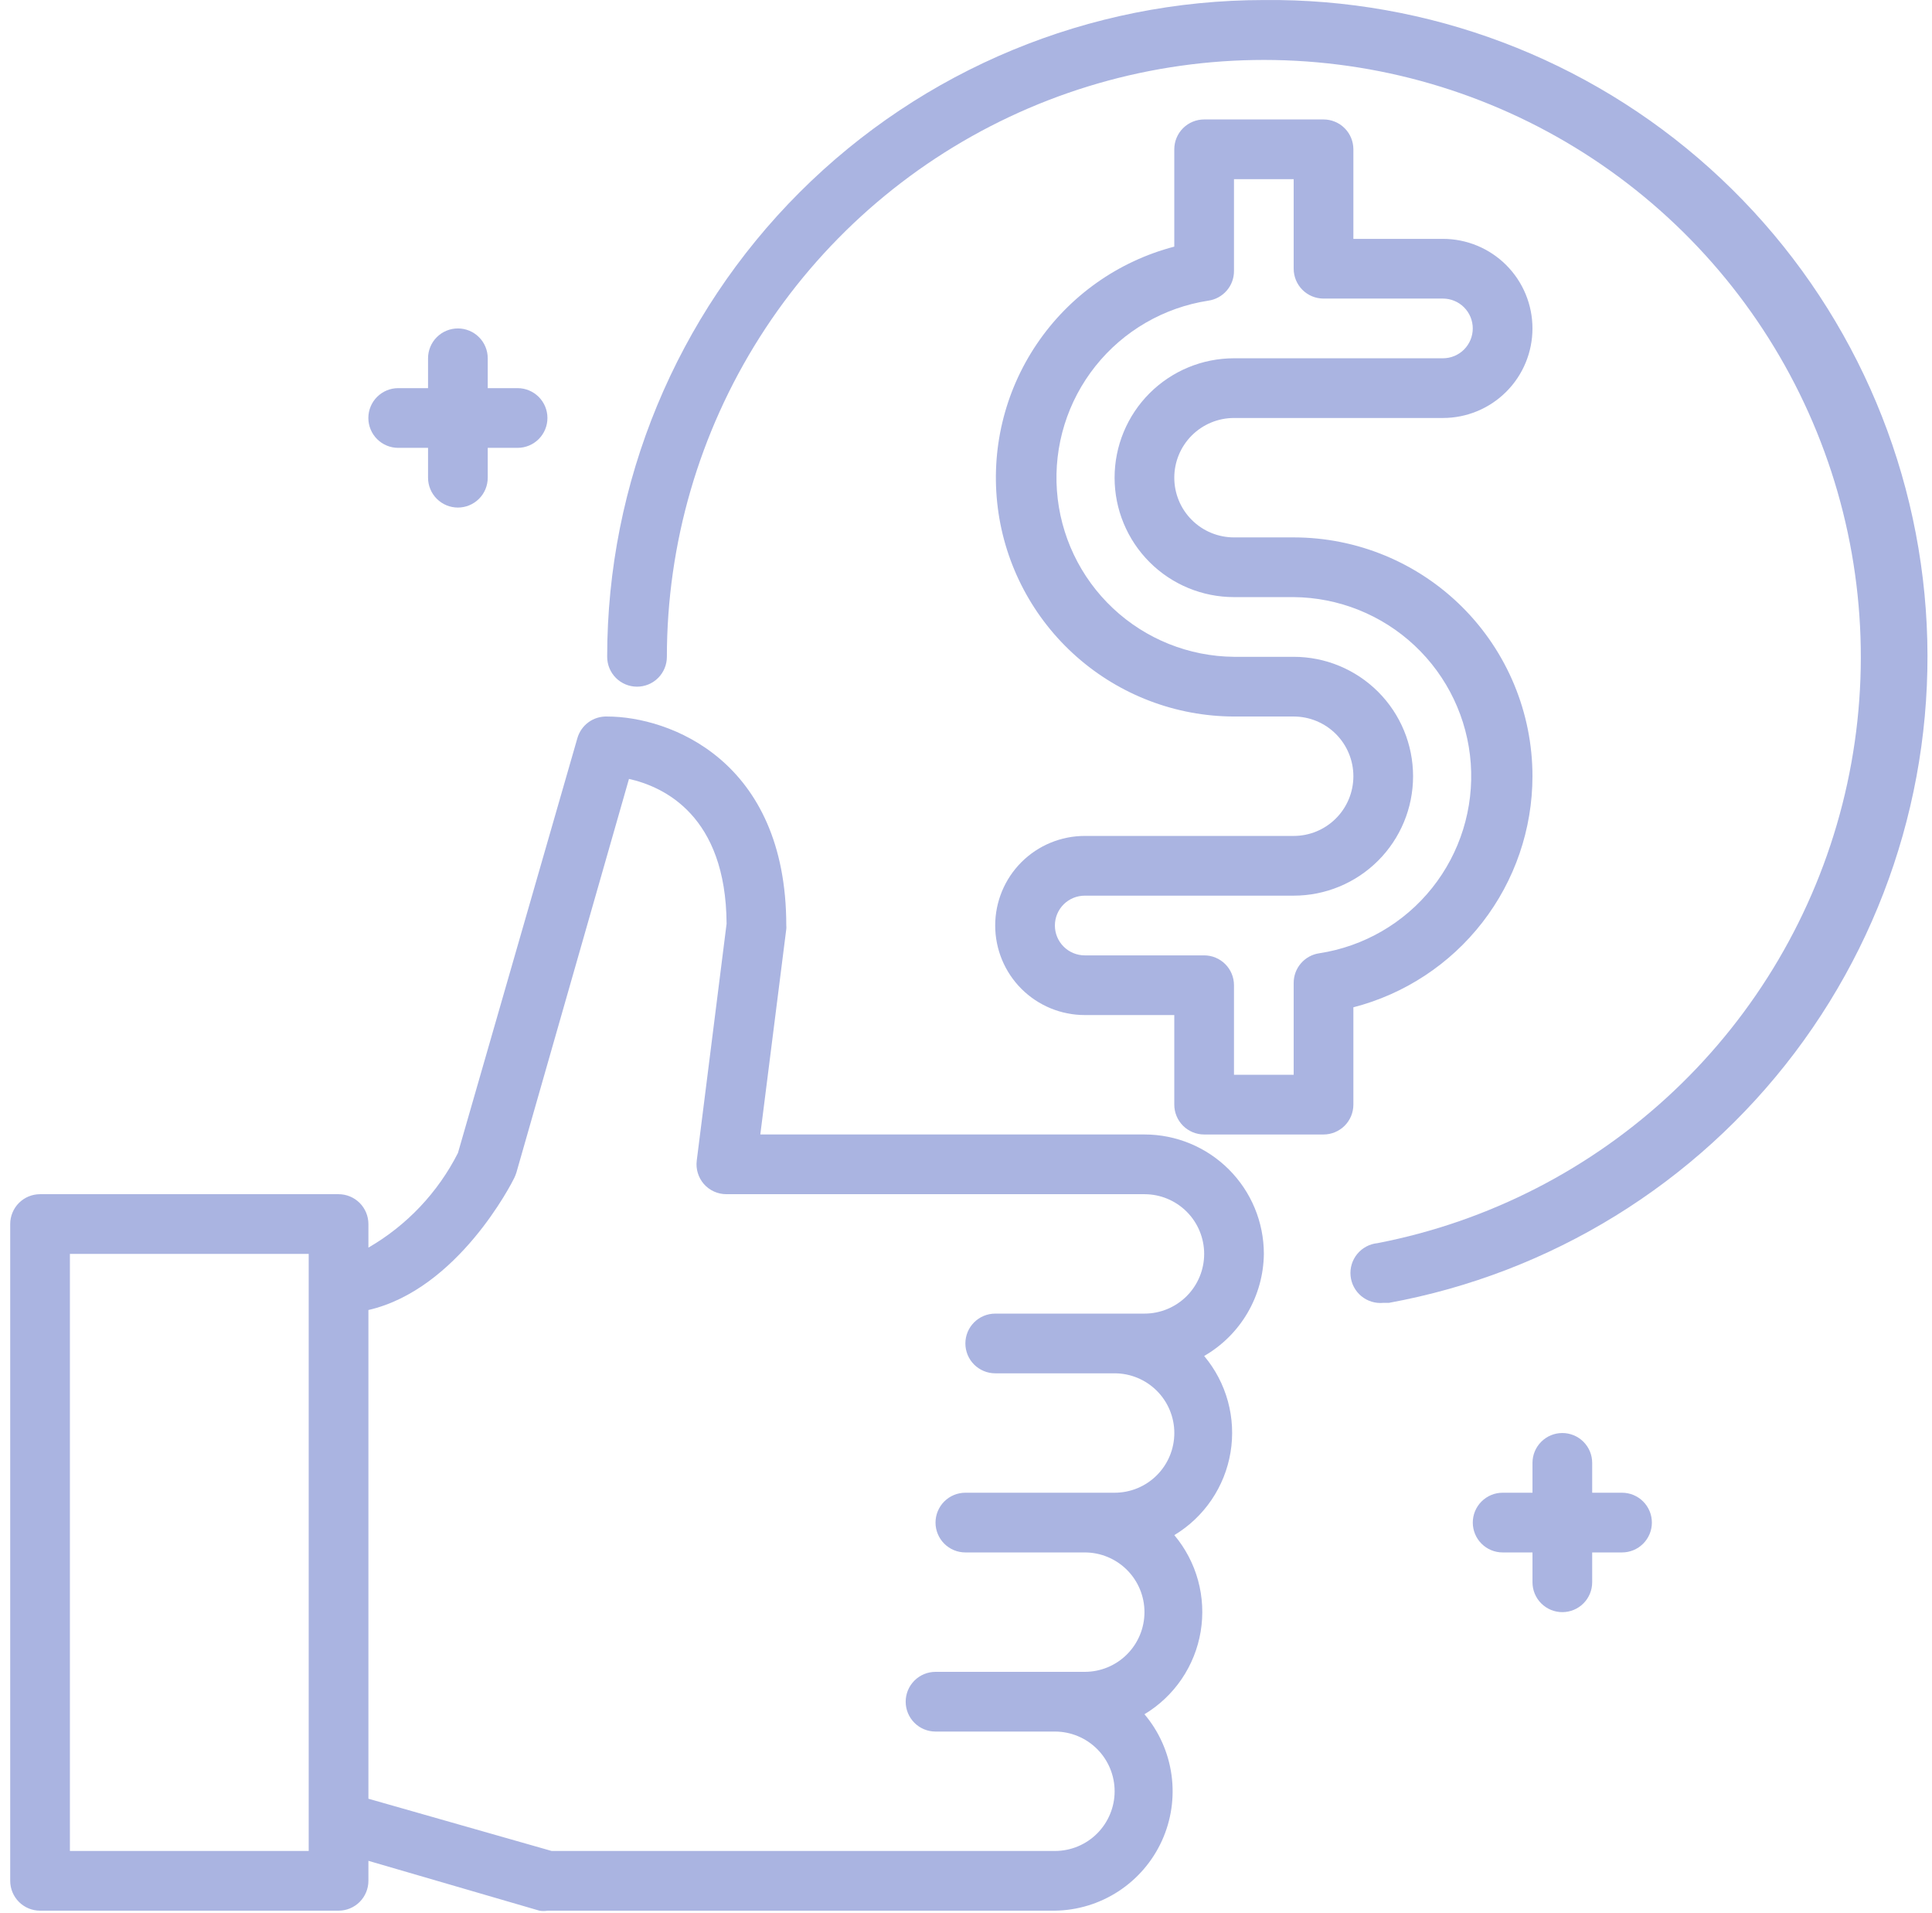 <svg width="99" height="98" viewBox="0 0 99 98" fill="none" xmlns="http://www.w3.org/2000/svg">
<path d="M64.763 64.242C64.763 62.619 64.119 61.063 62.971 59.916C61.824 58.768 60.268 58.123 58.645 58.123H38.96L40.291 47.6C40.298 47.539 40.298 47.478 40.291 47.417C40.291 38.943 34.295 36.71 31.114 36.71C30.77 36.698 30.433 36.801 30.155 37.003C29.878 37.206 29.677 37.496 29.584 37.827L23.466 59.072C22.439 61.098 20.844 62.783 18.878 63.92V62.712C18.878 62.306 18.716 61.917 18.43 61.63C18.143 61.344 17.754 61.183 17.348 61.183H2.053C1.647 61.183 1.258 61.344 0.971 61.63C0.685 61.917 0.523 62.306 0.523 62.712L0.523 96.362C0.523 96.767 0.685 97.156 0.971 97.443C1.258 97.73 1.647 97.891 2.053 97.891H17.348C17.754 97.891 18.143 97.73 18.43 97.443C18.716 97.156 18.878 96.767 18.878 96.362V95.337L27.642 97.891C27.779 97.914 27.918 97.914 28.055 97.891H54.057C55.215 97.875 56.346 97.53 57.316 96.896C58.286 96.262 59.056 95.366 59.537 94.312C60.018 93.257 60.189 92.088 60.031 90.94C59.873 89.792 59.393 88.712 58.645 87.827C59.403 87.371 60.053 86.756 60.55 86.025C61.047 85.293 61.38 84.463 61.525 83.591C61.67 82.719 61.625 81.825 61.392 80.972C61.159 80.119 60.743 79.327 60.175 78.65C60.932 78.194 61.582 77.579 62.079 76.847C62.576 76.116 62.909 75.286 63.054 74.414C63.2 73.541 63.154 72.648 62.921 71.795C62.688 70.942 62.273 70.15 61.704 69.472C62.624 68.941 63.39 68.18 63.927 67.262C64.463 66.345 64.751 65.304 64.763 64.242ZM15.819 94.832H3.582V64.242H15.819V94.832ZM54.057 94.832H28.269L18.878 92.155V67.117C23.466 66.062 26.235 60.601 26.357 60.341C26.399 60.252 26.435 60.16 26.464 60.066L32.23 39.907C34.02 40.305 37.201 41.788 37.232 47.325L35.702 59.469C35.676 59.683 35.695 59.9 35.759 60.105C35.822 60.311 35.928 60.501 36.069 60.663C36.215 60.828 36.393 60.959 36.594 61.049C36.795 61.139 37.012 61.184 37.232 61.183H58.645C59.456 61.183 60.234 61.505 60.808 62.078C61.382 62.652 61.704 63.43 61.704 64.242C61.704 65.053 61.382 65.831 60.808 66.405C60.234 66.978 59.456 67.301 58.645 67.301H50.998C50.592 67.301 50.203 67.462 49.916 67.749C49.629 68.035 49.468 68.424 49.468 68.83C49.468 69.236 49.629 69.625 49.916 69.912C50.203 70.198 50.592 70.36 50.998 70.36H57.116C57.927 70.36 58.705 70.682 59.279 71.256C59.852 71.829 60.175 72.607 60.175 73.419C60.175 74.23 59.852 75.008 59.279 75.582C58.705 76.156 57.927 76.478 57.116 76.478H49.468C49.062 76.478 48.673 76.639 48.386 76.926C48.1 77.213 47.938 77.602 47.938 78.007C47.938 78.413 48.1 78.802 48.386 79.089C48.673 79.376 49.062 79.537 49.468 79.537H55.586C56.397 79.537 57.175 79.859 57.749 80.433C58.323 81.006 58.645 81.784 58.645 82.596C58.645 83.407 58.323 84.185 57.749 84.759C57.175 85.333 56.397 85.655 55.586 85.655H47.938C47.533 85.655 47.144 85.816 46.857 86.103C46.57 86.39 46.409 86.779 46.409 87.184C46.409 87.59 46.57 87.979 46.857 88.266C47.144 88.553 47.533 88.714 47.938 88.714H54.057C54.868 88.714 55.646 89.036 56.22 89.61C56.793 90.183 57.116 90.962 57.116 91.773C57.116 92.584 56.793 93.362 56.22 93.936C55.646 94.51 54.868 94.832 54.057 94.832Z" fill="#AAB4E1"/>
<path d="M20.404 22.945H21.934V24.474C21.934 24.88 22.095 25.269 22.382 25.556C22.669 25.843 23.058 26.004 23.464 26.004C23.869 26.004 24.258 25.843 24.545 25.556C24.832 25.269 24.993 24.88 24.993 24.474V22.945H26.523C26.928 22.945 27.317 22.784 27.604 22.497C27.891 22.21 28.052 21.821 28.052 21.415C28.052 21.01 27.891 20.62 27.604 20.334C27.317 20.047 26.928 19.886 26.523 19.886H24.993V18.356C24.993 17.951 24.832 17.561 24.545 17.275C24.258 16.988 23.869 16.827 23.464 16.827C23.058 16.827 22.669 16.988 22.382 17.275C22.095 17.561 21.934 17.951 21.934 18.356V19.886H20.404C19.999 19.886 19.61 20.047 19.323 20.334C19.036 20.62 18.875 21.01 18.875 21.415C18.875 21.821 19.036 22.21 19.323 22.497C19.61 22.784 19.999 22.945 20.404 22.945Z" fill="#AAB4E1"/>
<path d="M83.116 76.478H81.587V74.948C81.587 74.543 81.426 74.153 81.139 73.867C80.852 73.58 80.463 73.419 80.057 73.419C79.652 73.419 79.263 73.58 78.976 73.867C78.689 74.153 78.528 74.543 78.528 74.948V76.478H76.998C76.593 76.478 76.204 76.639 75.917 76.926C75.63 77.213 75.469 77.602 75.469 78.007C75.469 78.413 75.63 78.802 75.917 79.089C76.204 79.376 76.593 79.537 76.998 79.537H78.528V81.066C78.528 81.472 78.689 81.861 78.976 82.148C79.263 82.435 79.652 82.596 80.057 82.596C80.463 82.596 80.852 82.435 81.139 82.148C81.426 81.861 81.587 81.472 81.587 81.066V79.537H83.116C83.522 79.537 83.911 79.376 84.198 79.089C84.485 78.802 84.646 78.413 84.646 78.007C84.646 77.602 84.485 77.213 84.198 76.926C83.911 76.639 83.522 76.478 83.116 76.478Z" fill="#AAB4E1"/>
<path d="M64.763 0.002C55.838 0.002 47.279 3.547 40.969 9.858C34.658 16.168 31.113 24.727 31.113 33.651C31.113 34.057 31.274 34.446 31.561 34.733C31.848 35.02 32.237 35.181 32.643 35.181C33.048 35.181 33.438 35.02 33.724 34.733C34.011 34.446 34.172 34.057 34.172 33.651C34.174 27.851 35.825 22.171 38.932 17.273C42.04 12.375 46.475 8.462 51.722 5.989C56.969 3.517 62.811 2.587 68.567 3.308C74.322 4.029 79.753 6.372 84.228 10.063C88.703 13.754 92.035 18.64 93.838 24.154C95.641 29.667 95.839 35.579 94.409 41.2C92.98 46.822 89.982 51.921 85.764 55.903C81.547 59.885 76.284 62.586 70.59 63.691C70.184 63.73 69.811 63.928 69.551 64.242C69.292 64.556 69.167 64.96 69.206 65.366C69.245 65.772 69.443 66.145 69.757 66.405C70.071 66.664 70.475 66.789 70.881 66.75H71.171C79.463 65.234 86.884 60.661 91.966 53.936C97.047 47.211 99.42 38.824 98.615 30.433C97.809 22.043 93.884 14.26 87.615 8.625C81.347 2.99 73.191 -0.087 64.763 0.002Z" fill="#AAB4E1"/>
<path d="M78.527 39.769C78.527 36.524 77.238 33.412 74.944 31.117C72.649 28.822 69.537 27.533 66.291 27.533H63.232C62.421 27.533 61.643 27.211 61.069 26.637C60.495 26.064 60.173 25.285 60.173 24.474C60.173 23.663 60.495 22.885 61.069 22.311C61.643 21.738 62.421 21.415 63.232 21.415H73.939C75.156 21.415 76.323 20.932 77.183 20.071C78.044 19.211 78.527 18.044 78.527 16.827C78.527 15.61 78.044 14.443 77.183 13.582C76.323 12.722 75.156 12.238 73.939 12.238H69.35V7.65C69.35 7.244 69.189 6.855 68.902 6.568C68.615 6.281 68.226 6.12 67.821 6.12H61.703C61.297 6.12 60.908 6.281 60.621 6.568C60.334 6.855 60.173 7.244 60.173 7.65V12.636C57.298 13.387 54.794 15.16 53.13 17.622C51.465 20.084 50.754 23.068 51.129 26.017C51.503 28.965 52.938 31.676 55.166 33.644C57.393 35.612 60.26 36.702 63.232 36.71H66.291C67.103 36.71 67.881 37.033 68.454 37.606C69.028 38.18 69.35 38.958 69.35 39.769C69.35 40.581 69.028 41.359 68.454 41.932C67.881 42.506 67.103 42.828 66.291 42.828H55.585C54.368 42.828 53.201 43.312 52.34 44.172C51.48 45.033 50.996 46.2 50.996 47.417C50.996 48.634 51.48 49.801 52.34 50.662C53.201 51.522 54.368 52.005 55.585 52.005H60.173V56.594C60.173 57 60.334 57.389 60.621 57.676C60.908 57.962 61.297 58.124 61.703 58.124H67.821C68.226 58.124 68.615 57.962 68.902 57.676C69.189 57.389 69.35 57 69.35 56.594V51.608C71.975 50.93 74.301 49.4 75.962 47.257C77.623 45.114 78.525 42.48 78.527 39.769ZM67.607 48.839C67.239 48.891 66.903 49.075 66.661 49.357C66.419 49.638 66.288 49.998 66.291 50.369V55.065H63.232V50.476C63.232 50.07 63.071 49.681 62.784 49.395C62.497 49.108 62.108 48.947 61.703 48.947H55.585C55.179 48.947 54.79 48.785 54.503 48.498C54.216 48.212 54.055 47.823 54.055 47.417C54.055 47.011 54.216 46.622 54.503 46.335C54.79 46.049 55.179 45.888 55.585 45.888H66.291C67.914 45.888 69.47 45.243 70.617 44.096C71.765 42.948 72.409 41.392 72.409 39.769C72.409 38.147 71.765 36.591 70.617 35.443C69.47 34.296 67.914 33.651 66.291 33.651H63.232C60.926 33.631 58.713 32.744 57.032 31.166C55.35 29.587 54.325 27.434 54.159 25.134C53.993 22.834 54.699 20.556 56.137 18.753C57.574 16.951 59.638 15.755 61.917 15.404C62.284 15.352 62.62 15.168 62.862 14.887C63.105 14.606 63.236 14.246 63.232 13.875V9.179H66.291V13.768C66.291 14.173 66.452 14.562 66.739 14.849C67.026 15.136 67.415 15.297 67.821 15.297H73.939C74.344 15.297 74.734 15.458 75.02 15.745C75.307 16.032 75.468 16.421 75.468 16.827C75.468 17.232 75.307 17.621 75.02 17.908C74.734 18.195 74.344 18.356 73.939 18.356H63.232C61.61 18.356 60.053 19.001 58.906 20.148C57.759 21.295 57.114 22.852 57.114 24.474C57.114 26.097 57.759 27.653 58.906 28.8C60.053 29.948 61.61 30.592 63.232 30.592H66.291C68.597 30.612 70.811 31.5 72.492 33.078C74.173 34.656 75.199 36.809 75.365 39.109C75.53 41.409 74.824 43.687 73.387 45.49C71.949 47.293 69.886 48.489 67.607 48.839Z" fill="#AAB4E1"/>
</svg>

